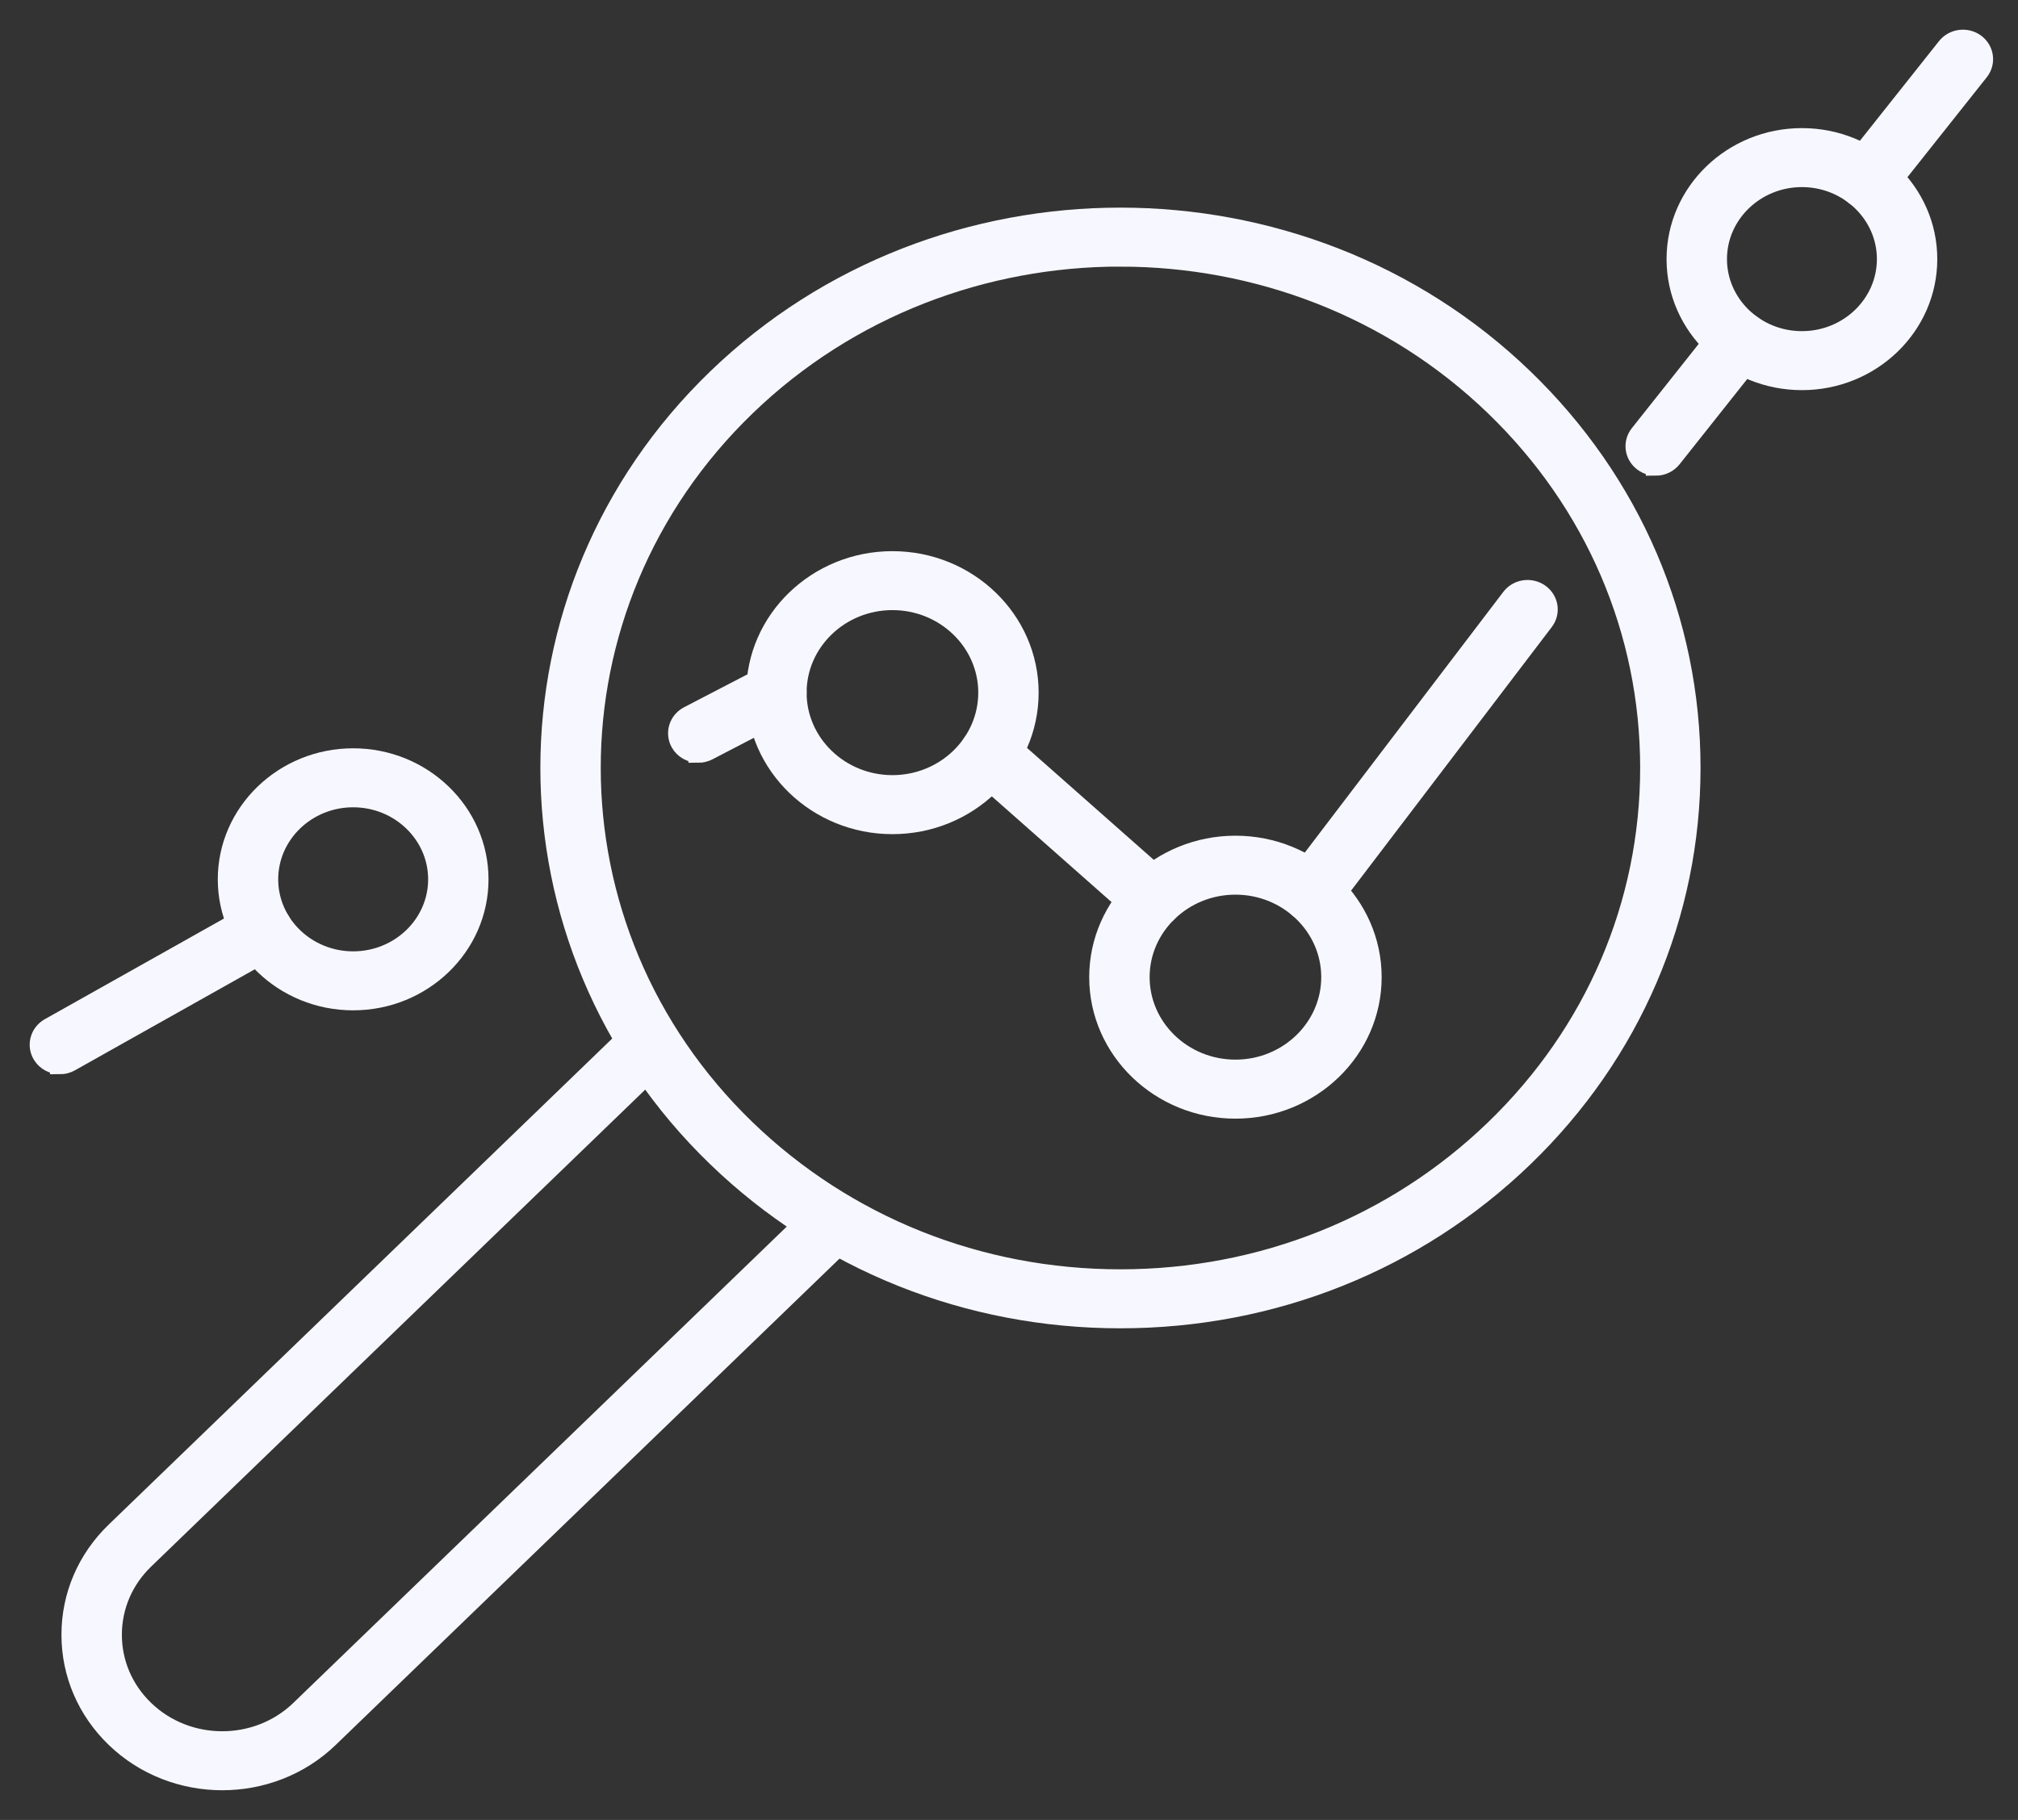 <svg width="51" height="46" viewBox="0 0 51 46" fill="none" xmlns="http://www.w3.org/2000/svg">
<rect x="0" y="0" width="51" height="46" fill="#333333" stroke="none"/>
<path d="M28.314 33.324C24.463 33.324 20.844 31.876 18.122 29.248C12.501 23.822 12.501 14.993 18.122 9.568C23.742 4.141 32.886 4.141 38.506 9.568C41.228 12.196 42.727 15.69 42.727 19.408C42.727 23.125 41.228 26.62 38.506 29.248C35.784 31.876 32.164 33.324 28.314 33.324ZM28.314 6.488C24.885 6.488 21.457 7.748 18.848 10.268C13.627 15.307 13.627 23.507 18.848 28.547C21.377 30.988 24.738 32.333 28.314 32.333C31.89 32.333 35.252 30.988 37.78 28.547C40.309 26.105 41.701 22.86 41.701 19.408C41.701 15.955 40.309 12.709 37.78 10.268C35.17 7.749 31.741 6.489 28.314 6.489V6.488Z" fill="#F7F7FF" stroke="#F7F7FF" stroke-width="0.5"/>
<path d="M5.617 45C4.641 45 3.664 44.642 2.92 43.923C2.2 43.228 1.803 42.303 1.803 41.32C1.803 40.336 2.2 39.411 2.92 38.716L16.034 26.055C16.235 25.861 16.559 25.861 16.76 26.055C16.961 26.249 16.961 26.562 16.76 26.756L3.646 39.417C3.12 39.925 2.83 40.601 2.83 41.32C2.83 42.039 3.12 42.714 3.646 43.222C4.732 44.271 6.501 44.271 7.587 43.222L20.701 30.561C20.901 30.368 21.226 30.368 21.427 30.561C21.628 30.755 21.628 31.069 21.427 31.262L8.313 43.923C7.569 44.642 6.593 45 5.616 45H5.617Z" fill="#F7F7FF" stroke="#F7F7FF" stroke-width="0.5"/>
<path d="M22.554 20.834C20.654 20.834 19.109 19.342 19.109 17.508C19.109 15.673 20.654 14.181 22.554 14.181C24.454 14.181 25.999 15.673 25.999 17.508C25.999 19.342 24.454 20.834 22.554 20.834ZM22.554 15.171C21.221 15.171 20.135 16.219 20.135 17.507C20.135 18.794 21.221 19.842 22.554 19.842C23.888 19.842 24.973 18.794 24.973 17.507C24.973 16.219 23.888 15.171 22.554 15.171Z" fill="#F7F7FF" stroke="#F7F7FF" stroke-width="0.5"/>
<path d="M31.223 28.025C29.323 28.025 27.777 26.533 27.777 24.699C27.777 22.865 29.323 21.373 31.223 21.373C33.123 21.373 34.668 22.865 34.668 24.699C34.668 26.533 33.123 28.025 31.223 28.025ZM31.223 22.363C29.889 22.363 28.804 23.411 28.804 24.698C28.804 25.985 29.889 27.033 31.223 27.033C32.556 27.033 33.641 25.985 33.641 24.698C33.641 23.411 32.556 22.363 31.223 22.363Z" fill="#F7F7FF" stroke="#F7F7FF" stroke-width="0.5"/>
<path d="M45.539 9.611C43.79 9.611 42.368 8.238 42.368 6.549C42.368 4.861 43.79 3.488 45.539 3.488C47.288 3.488 48.71 4.861 48.71 6.549C48.71 8.238 47.288 9.611 45.539 9.611ZM45.539 4.479C44.357 4.479 43.395 5.408 43.395 6.549C43.395 7.691 44.357 8.62 45.539 8.62C46.721 8.62 47.684 7.691 47.684 6.549C47.684 5.408 46.721 4.479 45.539 4.479Z" fill="#F7F7FF" stroke="#F7F7FF" stroke-width="0.5"/>
<path d="M8.925 25.287C7.177 25.287 5.754 23.914 5.754 22.226C5.754 20.538 7.177 19.164 8.925 19.164C10.674 19.164 12.096 20.538 12.096 22.226C12.096 23.914 10.674 25.287 8.925 25.287ZM8.925 20.155C7.743 20.155 6.781 21.084 6.781 22.226C6.781 23.367 7.743 24.296 8.925 24.296C10.108 24.296 11.07 23.367 11.07 22.226C11.07 21.084 10.108 20.155 8.925 20.155Z" fill="#F7F7FF" stroke="#F7F7FF" stroke-width="0.5"/>
<path d="M17.648 19.029C17.465 19.029 17.288 18.935 17.195 18.769C17.061 18.528 17.154 18.227 17.404 18.098L19.379 17.072C19.628 16.942 19.94 17.032 20.074 17.273C20.208 17.514 20.115 17.815 19.865 17.945L17.89 18.971C17.813 19.011 17.73 19.03 17.648 19.03V19.029Z" fill="#F7F7FF" stroke="#F7F7FF" stroke-width="0.5"/>
<path d="M47.19 5.036C47.081 5.036 46.972 5.002 46.878 4.934C46.654 4.767 46.611 4.457 46.783 4.239L49.2 1.194C49.373 0.977 49.695 0.936 49.92 1.102C50.145 1.269 50.187 1.58 50.015 1.797L47.598 4.842C47.497 4.969 47.344 5.037 47.19 5.037V5.036Z" fill="#F7F7FF" stroke="#F7F7FF" stroke-width="0.5"/>
<path d="M41.844 11.773C41.735 11.773 41.626 11.74 41.532 11.671C41.307 11.505 41.264 11.194 41.437 10.977L43.552 8.311C43.724 8.094 44.046 8.052 44.271 8.219C44.496 8.386 44.539 8.696 44.366 8.914L42.252 11.579C42.151 11.706 41.998 11.774 41.844 11.774V11.773Z" fill="#F7F7FF" stroke="#F7F7FF" stroke-width="0.5"/>
<path d="M33.151 23.063C33.045 23.063 32.939 23.031 32.847 22.966C32.619 22.804 32.57 22.494 32.738 22.274L38.192 15.111C38.36 14.89 38.681 14.844 38.909 15.006C39.138 15.168 39.186 15.478 39.018 15.698L33.565 22.861C33.464 22.994 33.308 23.063 33.151 23.063Z" fill="#F7F7FF" stroke="#F7F7FF" stroke-width="0.5"/>
<path d="M29.132 23.211C29.008 23.211 28.884 23.167 28.786 23.081L24.656 19.433C24.447 19.248 24.432 18.935 24.623 18.733C24.814 18.531 25.139 18.517 25.348 18.701L29.478 22.349C29.687 22.534 29.702 22.848 29.511 23.049C29.41 23.157 29.271 23.211 29.132 23.211Z" fill="#F7F7FF" stroke="#F7F7FF" stroke-width="0.5"/>
<path d="M1.514 26.902C1.338 26.902 1.165 26.814 1.07 26.656C0.927 26.419 1.01 26.116 1.256 25.978L6.378 23.1C6.623 22.962 6.937 23.042 7.079 23.279C7.222 23.516 7.139 23.819 6.894 23.957L1.772 26.835C1.69 26.881 1.602 26.903 1.514 26.903V26.902Z" fill="#F7F7FF" stroke="#F7F7FF" stroke-width="0.5"/>
</svg>
